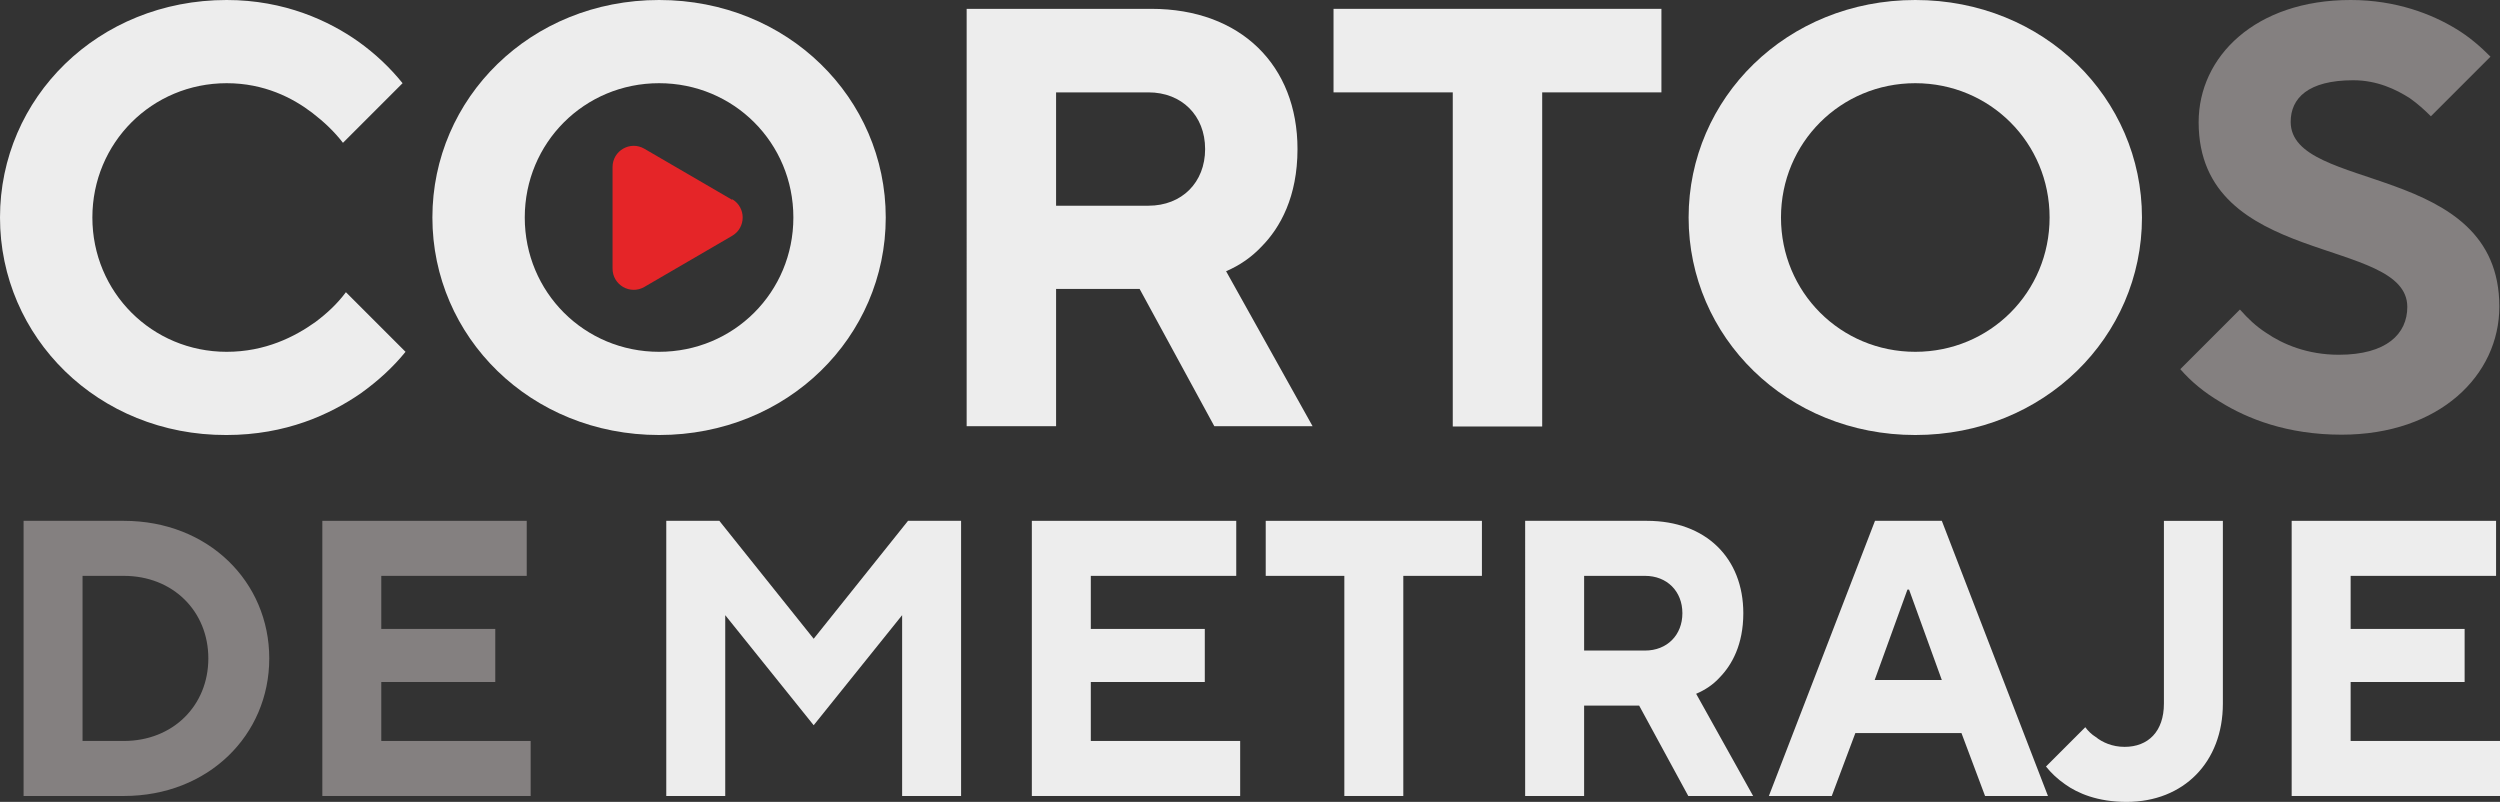 <svg xmlns="http://www.w3.org/2000/svg" id="Capa_2" data-name="Capa 2" viewBox="0 0 76.32 24.48"><rect x="0" y="0" width="76.32" height="24.48" fill="#333333" stroke="none"/><defs><style>      .cls-1 {        fill: #ededed;      }      .cls-2 {        fill: #e52528;      }      .cls-3 {        fill: rgba(254, 243, 244, .4);      }    </style></defs><g id="Capa_1-2" data-name="Capa 1"><path class="cls-3" d="M68.4,9.47c.22,.25,.47,.49,.78,.69,.51,.35,1.26,.67,2.22,.67,1.46,0,2.09-.64,2.09-1.46,0-2.17-6.37-1.2-6.37-5.64,0-2,1.73-3.73,4.64-3.73,1.4,0,2.49,.44,3.2,.87,.42,.25,.76,.55,1.07,.86l-1.82,1.82c-.2-.2-.4-.38-.64-.55-.42-.27-1-.55-1.73-.55-1.38,0-1.91,.55-1.91,1.27,0,2.17,6.37,1.2,6.37,5.64,0,2.09-1.82,3.91-4.82,3.91-1.66,0-2.88-.49-3.7-1-.49-.29-.89-.62-1.22-1l1.82-1.82Z"></path><path class="cls-3" d="M.72,15.9H3.78c2.58,0,4.44,1.86,4.44,4.2s-1.86,4.2-4.44,4.2H.72V15.9Zm3.06,6.72c1.5,0,2.58-1.08,2.58-2.52s-1.08-2.52-2.58-2.52h-1.26v5.04h1.26Z"></path><path class="cls-3" d="M9.84,15.9h6.24v1.68h-4.44v1.62h3.48v1.62h-3.48v1.8h4.56v1.68h-6.36V15.9Z"></path><g><path class="cls-1" d="M12.38,10.74c-.38,.47-.84,.89-1.37,1.27-.93,.64-2.28,1.27-4.1,1.27C2.99,13.29,0,10.29,0,6.64S2.99,0,6.92,0c1.77,0,3.13,.64,4.02,1.27,.53,.38,.97,.8,1.35,1.27l-1.82,1.82c-.27-.35-.58-.64-.93-.91-.6-.46-1.47-.91-2.62-.91-2.28,0-4.1,1.82-4.1,4.1s1.82,4.1,4.1,4.1c1.18,0,2.08-.46,2.71-.91,.36-.27,.67-.56,.93-.91l1.82,1.82Z"></path><path class="cls-1" d="M20.12,0c3.93,0,6.92,3,6.92,6.64s-2.99,6.64-6.92,6.64-6.92-3-6.92-6.64S16.19,0,20.12,0Zm0,10.74c2.28,0,4.1-1.82,4.1-4.1s-1.82-4.1-4.1-4.1-4.1,1.82-4.1,4.1,1.82,4.1,4.1,4.1Z"></path><path class="cls-1" d="M29.51,.27h5.64c2.73,0,4.46,1.73,4.46,4.28,0,1.46-.53,2.4-1.09,2.97-.31,.33-.67,.58-1.09,.76l2.64,4.73h-3l-2.28-4.19h-2.55v4.19h-2.73V.27Zm5.55,6.01c1.02,0,1.73-.71,1.73-1.73s-.71-1.73-1.73-1.73h-2.82v3.46h2.82Z"></path><path class="cls-1" d="M44.35,2.82h-3.64V.27h10.01V2.82h-3.64V13.02h-2.73V2.82Z"></path><path class="cls-1" d="M58.47,0c3.93,0,6.92,3,6.92,6.64s-2.99,6.64-6.92,6.64-6.92-3-6.92-6.64,2.99-6.64,6.92-6.64Zm0,10.74c2.28,0,4.1-1.82,4.1-4.1s-1.82-4.1-4.1-4.1-4.1,1.82-4.1,4.1,1.82,4.1,4.1,4.1Z"></path><path class="cls-1" d="M20.34,15.9h1.62l2.88,3.6,2.88-3.6h1.62v8.4h-1.8v-5.52l-2.7,3.36-2.7-3.36v5.52h-1.8V15.9Z"></path><path class="cls-1" d="M31.5,15.9h6.24v1.68h-4.44v1.62h3.48v1.62h-3.48v1.8h4.56v1.68h-6.36V15.9Z"></path><path class="cls-1" d="M41.04,17.58h-2.4v-1.68h6.6v1.68h-2.4v6.72h-1.8v-6.72Z"></path><path class="cls-1" d="M46.56,15.9h3.72c1.8,0,2.94,1.14,2.94,2.82,0,.96-.35,1.58-.72,1.96-.2,.22-.44,.38-.72,.5l1.74,3.12h-1.98l-1.5-2.76h-1.68v2.76h-1.8V15.9Zm3.66,3.96c.67,0,1.14-.47,1.14-1.14s-.47-1.14-1.14-1.14h-1.86v2.28h1.86Z"></path><path class="cls-1" d="M57.24,15.9h2.04l3.24,8.4h-1.92l-.72-1.92h-3.24l-.72,1.92h-1.92l3.24-8.4Zm2.04,4.86l-1-2.76h-.05l-1,2.76h2.04Z"></path><path class="cls-1" d="M63.66,22.2c.08,.11,.19,.22,.32,.3,.2,.16,.5,.3,.88,.3,.72,0,1.2-.47,1.2-1.32v-5.58h1.8v5.58c0,1.79-1.2,3-2.94,3-.88,0-1.49-.26-1.88-.54-.23-.16-.42-.34-.58-.54l1.2-1.2Z"></path><path class="cls-1" d="M69.96,15.9h6.24v1.68h-4.44v1.62h3.48v1.62h-3.48v1.8h4.56v1.68h-6.36V15.9Z"></path></g><path class="cls-2" d="M22.35,6.08c.43,.25,.43,.87,0,1.12l-1.34,.78-1.34,.78c-.43,.25-.97-.06-.97-.56v-3.1c0-.5,.54-.81,.97-.56l1.34,.78,1.34,.78Z"></path></g></svg>
